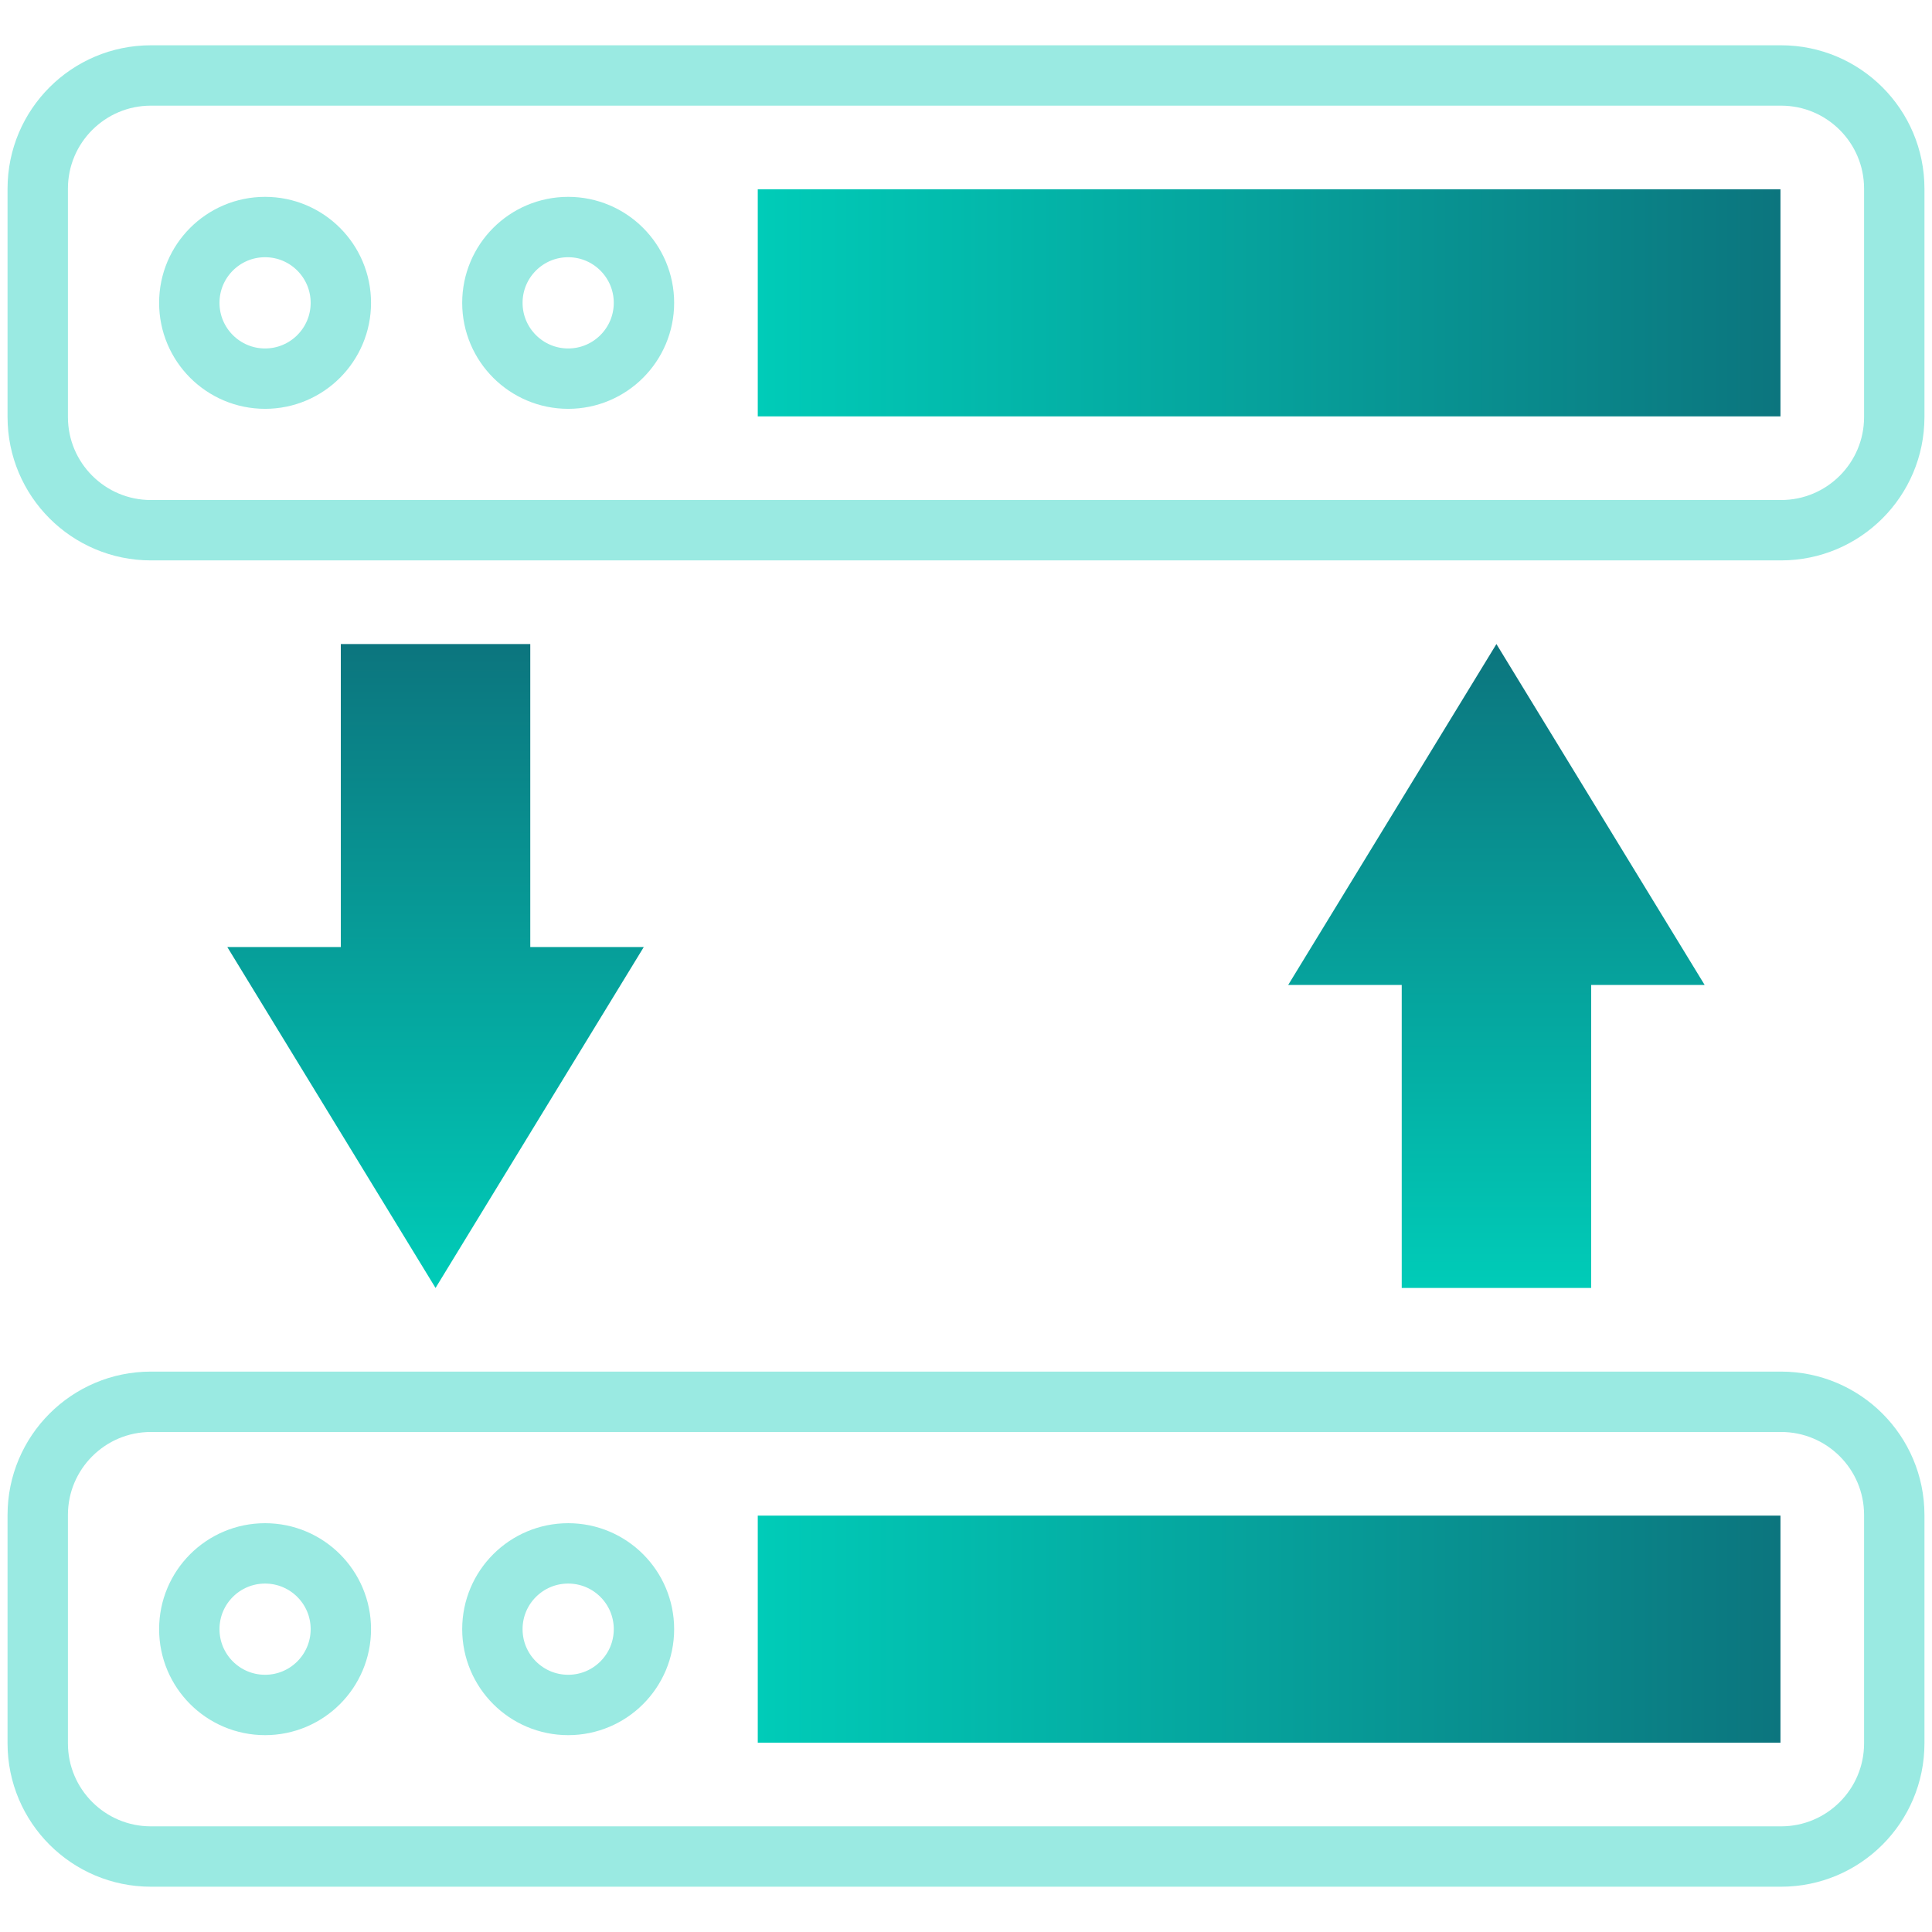 <svg width="64" height="64" viewBox="0 0 64 64" fill="none" xmlns="http://www.w3.org/2000/svg">
<path d="M59 61.5H5C2.929 61.5 1.25 59.821 1.25 57.75V50.186C1.25 48.115 2.929 46.436 5 46.436H59C61.071 46.436 62.75 48.115 62.75 50.186V57.75C62.75 59.821 61.071 61.5 59 61.5Z" stroke="#9AEAE2" stroke-width="2" stroke-miterlimit="10" stroke-linecap="round" stroke-linejoin="round"/>
<path d="M58.98 57.729V50.207L25.102 50.207V57.729L58.98 57.729Z" fill="url(#paint0_linear_436_2468)"/>
<path d="M11.291 53.968C11.291 52.581 10.167 51.458 8.781 51.458C7.394 51.458 6.271 52.581 6.271 53.968C6.271 55.355 7.394 56.479 8.781 56.479C10.167 56.479 11.291 55.355 11.291 53.968Z" stroke="#9AEAE2" stroke-width="2" stroke-miterlimit="10" stroke-linecap="round" stroke-linejoin="round"/>
<path d="M21.332 53.968C21.332 52.581 20.208 51.458 18.822 51.458C17.435 51.458 16.311 52.581 16.311 53.968C16.311 55.355 17.435 56.479 18.822 56.479C20.208 56.479 21.332 55.355 21.332 53.968Z" stroke="#9AEAE2" stroke-width="2" stroke-miterlimit="10" stroke-linecap="round" stroke-linejoin="round"/>
<path d="M59 17.564H5C2.929 17.564 1.25 15.885 1.25 13.814V6.25C1.25 4.179 2.929 2.5 5 2.5H59C61.071 2.5 62.75 4.179 62.75 6.25V13.814C62.75 15.885 61.071 17.564 59 17.564Z" stroke="#9AEAE2" stroke-width="2" stroke-miterlimit="10" stroke-linecap="round" stroke-linejoin="round"/>
<path d="M58.98 13.793V6.271L25.102 6.271V13.793L58.98 13.793Z" fill="url(#paint1_linear_436_2468)"/>
<path d="M11.291 10.032C11.291 8.645 10.167 7.521 8.781 7.521C7.394 7.521 6.271 8.645 6.271 10.032C6.271 11.418 7.394 12.543 8.781 12.543C10.167 12.543 11.291 11.418 11.291 10.032Z" stroke="#9AEAE2" stroke-width="2" stroke-miterlimit="10" stroke-linecap="round" stroke-linejoin="round"/>
<path d="M21.332 10.032C21.332 8.645 20.208 7.521 18.822 7.521C17.435 7.521 16.311 8.645 16.311 10.032C16.311 11.418 17.435 12.543 18.822 12.543C20.208 12.543 21.332 11.418 21.332 10.032Z" stroke="#9AEAE2" stroke-width="2" stroke-miterlimit="10" stroke-linecap="round" stroke-linejoin="round"/>
<path d="M56.469 32.628L49.571 21.335L42.673 32.628H46.434V42.665H52.709V32.628H56.469Z" fill="url(#paint2_linear_436_2468)"/>
<path d="M7.53 31.372L14.428 42.665L21.326 31.372H17.566V21.335H11.29V31.372H7.53Z" fill="url(#paint3_linear_436_2468)"/>
<defs>
<linearGradient id="paint0_linear_436_2468" x1="58.98" y1="53.968" x2="25.102" y2="53.968" gradientUnits="userSpaceOnUse">
<stop stop-color="#0C757E"/>
<stop offset="1" stop-color="#00CCB8"/>
</linearGradient>
<linearGradient id="paint1_linear_436_2468" x1="58.98" y1="10.032" x2="25.102" y2="10.032" gradientUnits="userSpaceOnUse">
<stop stop-color="#0C757E"/>
<stop offset="1" stop-color="#00CCB8"/>
</linearGradient>
<linearGradient id="paint2_linear_436_2468" x1="49.571" y1="21.335" x2="49.571" y2="42.665" gradientUnits="userSpaceOnUse">
<stop stop-color="#0C757E"/>
<stop offset="1" stop-color="#00CCB8"/>
</linearGradient>
<linearGradient id="paint3_linear_436_2468" x1="14.428" y1="21.335" x2="14.428" y2="42.665" gradientUnits="userSpaceOnUse">
<stop stop-color="#0C757E"/>
<stop offset="1" stop-color="#00CCB8"/>
</linearGradient>
</defs>
</svg>
